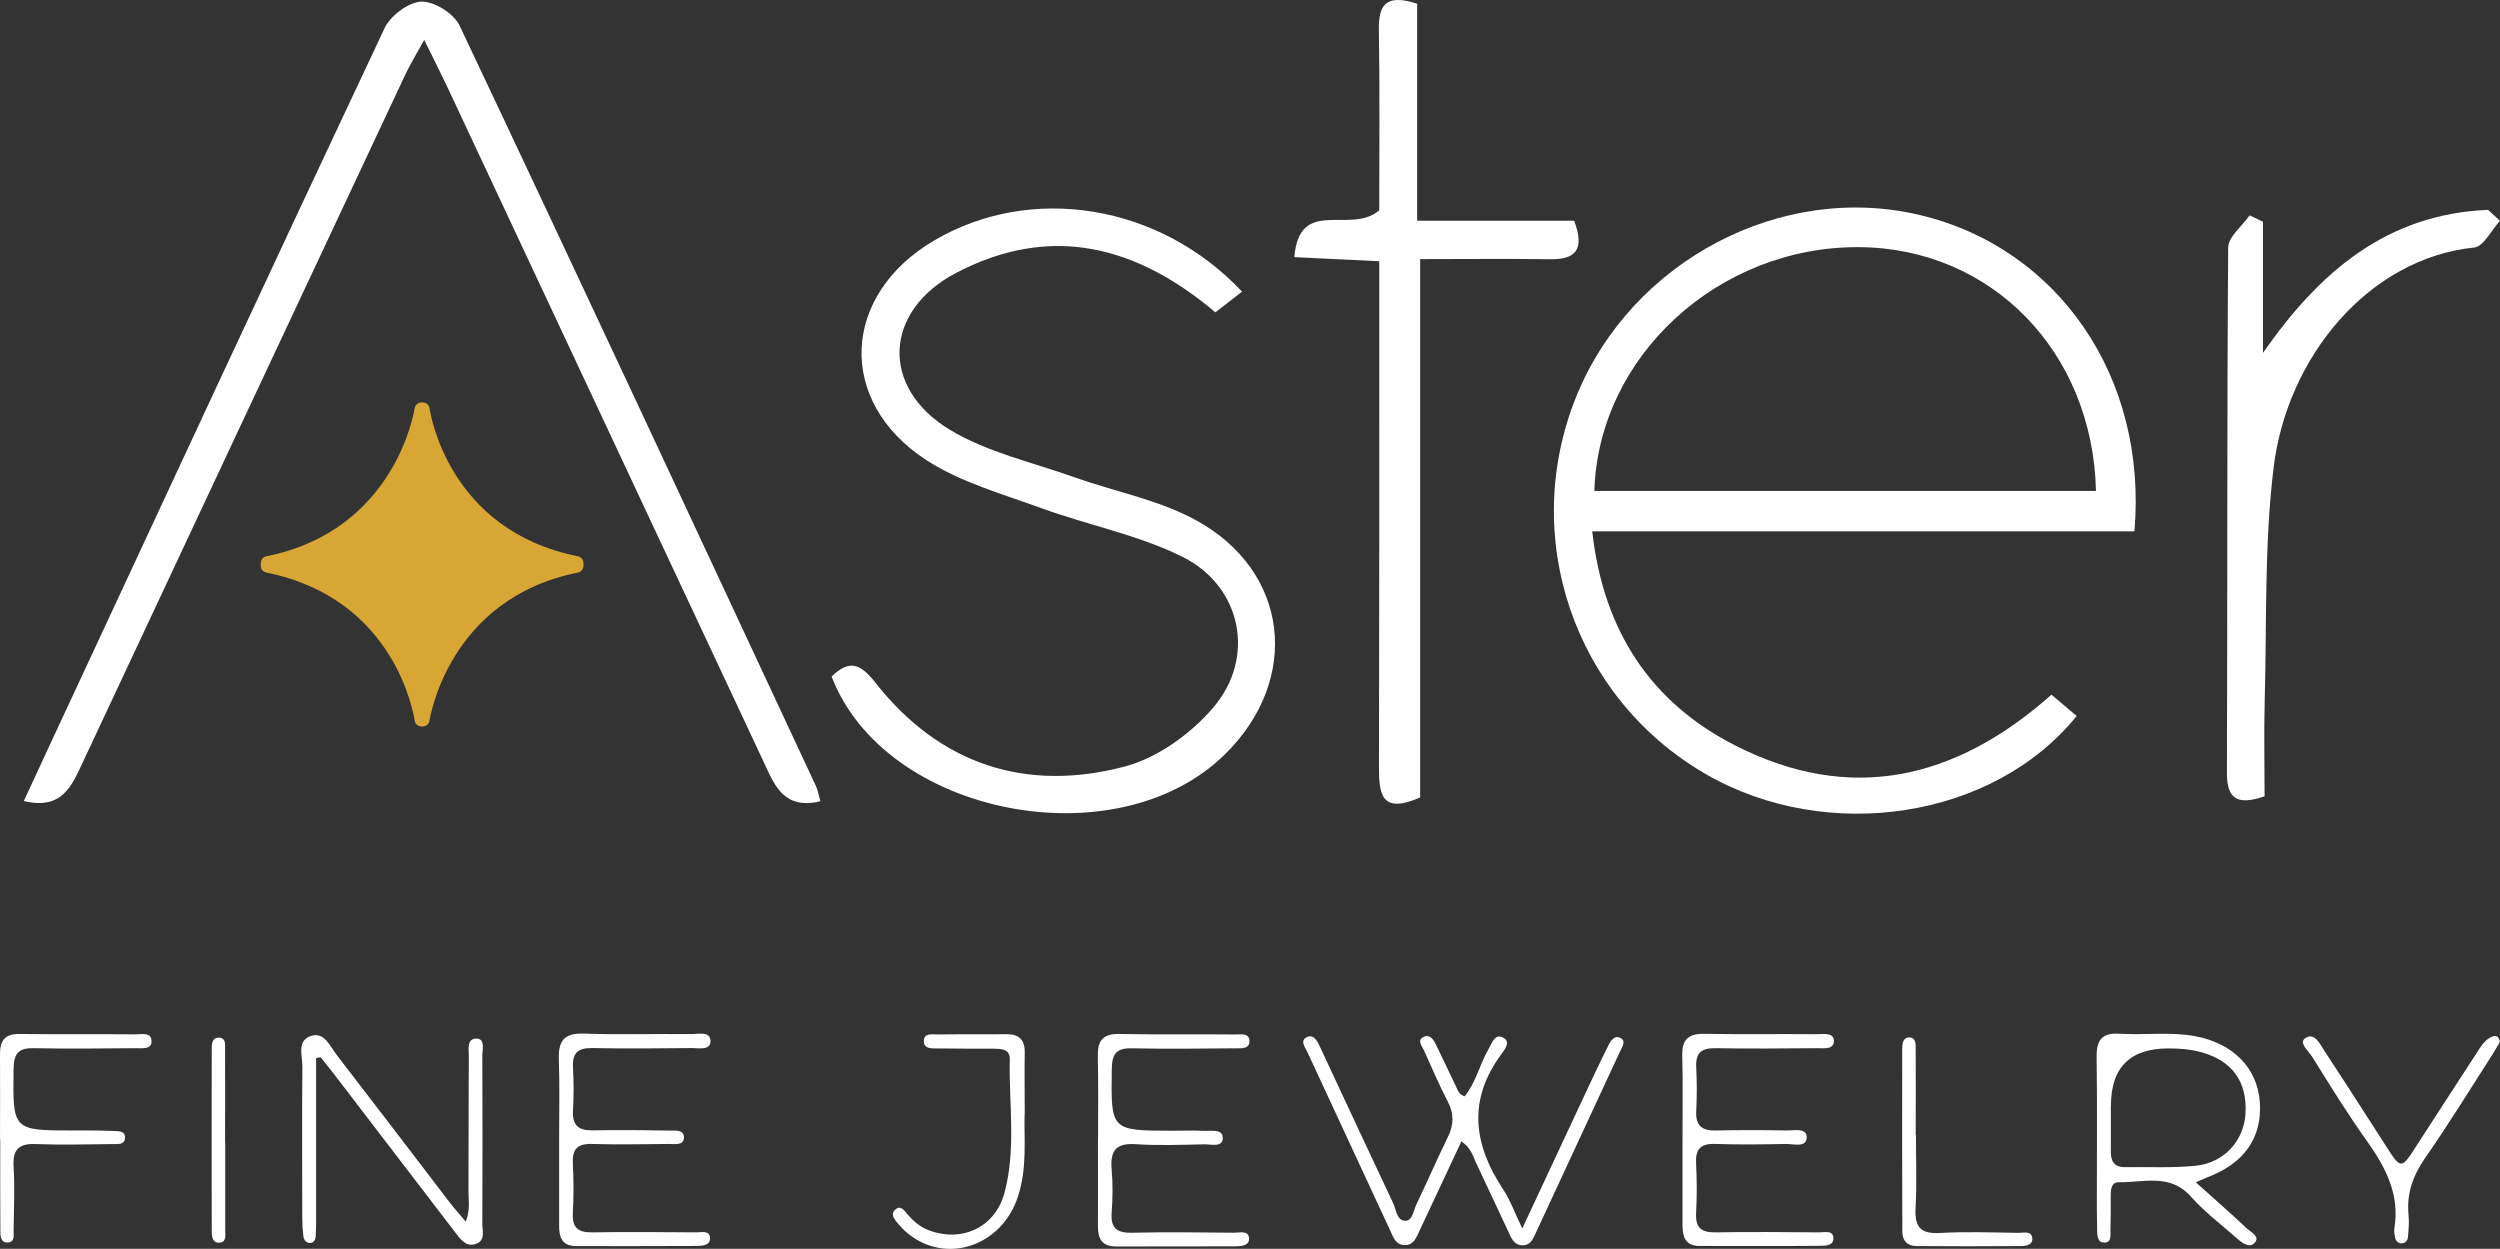 <svg viewBox="0 0 200.49 100.15" xmlns="http://www.w3.org/2000/svg" data-name="Layer 2" id="Layer_2">
  <rect x="0" y="0" width="200.49" height="100.15" fill="#333333" stroke="none"/>
  <defs>
    <style>
      .cls-1 {
        fill: #d8a634;
      }

      .cls-1, .cls-2 {
        stroke-width: 0px;
      }

      .cls-2 {
        fill: #fff;
      }
    </style>
  </defs>
  <g data-name="Layer 1" id="Layer_1-2">
    <path d="M46.34,44.61c-10.38-2.07-11.83-11.46-11.89-11.86-.04-.28-.28-.48-.56-.48h-.08c-.28,0-.52.21-.56.48-.01.1-1.49,9.79-11.89,11.86-.26.05-.45.28-.45.55v.21c0,.27.19.5.45.55,10.38,2.07,11.83,11.46,11.89,11.86.04.28.28.48.56.48h.08c.28,0,.52-.21.56-.48.01-.1,1.49-9.79,11.89-11.86.26-.05.45-.28.45-.55v-.21c0-.27-.19-.5-.45-.55Z" class="cls-1"></path>
    <g>
      <path d="M171.16,42.61h-43.47c.89,7.96,4.67,13.7,11.44,17.16,9.19,4.69,17.63,2.83,25.39-4.06.67.57,1.35,1.14,2.02,1.71-6.68,8.27-20.03,10.28-29.76,4.65-10.55-6.11-14.96-19.04-10.34-30.34,4.43-10.83,16.43-17.14,27.55-14.48,11.08,2.64,18.26,13.02,17.18,25.37ZM168.09,39.37c-.26-11.19-8.4-19.48-19-19.55-11.26-.07-20.9,8.73-21.23,19.55h40.24Z" class="cls-2"></path>
      <path d="M65.8,64.26c-2.89.68-3.64-1.19-4.47-2.97-8.47-18.09-16.95-36.17-25.43-54.26-.54-1.15-1.11-2.27-1.88-3.83-.64,1.17-1.13,1.96-1.52,2.79C23.87,24.37,15.25,42.75,6.64,61.13c-.88,1.88-1.66,3.85-4.73,3.11.69-1.48,1.31-2.83,1.93-4.17C12.82,40.79,21.77,21.5,30.84,2.26c.47-1,1.92-2.09,2.95-2.13,1.02-.04,2.61.96,3.06,1.91,9.61,20.3,19.09,40.66,28.59,61.01.13.28.18.59.35,1.21Z" class="cls-2"></path>
      <path d="M99.63,23.37c-.84.66-1.51,1.17-2.16,1.68-6.36-5.38-13.24-7.12-20.8-3.16-5.8,3.04-6.11,9.19-.49,12.58,2.99,1.8,6.59,2.6,9.94,3.79,3.25,1.16,6.77,1.81,9.76,3.44,7.53,4.09,8.48,12.78,2.35,18.8-8.71,8.55-27.28,4.88-31.54-6.25,1.42-1.36,2.29-1.07,3.54.53,5.14,6.52,12.04,8.79,19.98,6.69,2.63-.7,5.3-2.63,7.09-4.73,3.44-4.02,2.27-9.73-2.48-12.09-3.54-1.76-7.56-2.53-11.31-3.9-3.13-1.14-6.47-2.07-9.22-3.85-7.25-4.72-6.81-13.26.65-17.63,7.75-4.54,18.04-2.93,24.67,4.12Z" class="cls-2"></path>
      <path d="M110.61,20.95c-2.44-.12-4.47-.22-6.81-.33.41-4.9,4.48-1.76,6.81-3.75,0-4.38.05-9.42-.03-14.45-.03-1.95.48-2.97,3.07-2.12v17.4h12.59c.87,2.32.13,3.12-1.94,3.09-3.36-.05-6.71-.01-10.41-.01v43.17c-3.11,1.37-3.3-.26-3.3-2.39.03-12.21.02-24.42.02-36.63,0-1.26,0-2.52,0-3.97Z" class="cls-2"></path>
      <path d="M200.49,17.71c-.69.74-1.31,2.06-2.07,2.14-8.5.88-15,8.81-16.08,17.61-.76,6.18-.55,12.48-.72,18.73-.07,2.57-.01,5.15-.01,7.67-2.14.73-3.03.27-3.02-1.9.05-14.03,0-28.06.1-42.09,0-.87,1.12-1.74,1.72-2.6.36.17.72.34,1.07.51v10.52c4.52-6.48,9.9-11.13,18.05-11.47.32.29.64.59.96.88Z" class="cls-2"></path>
    </g>
    <path d="M117.21,91.51c-1.17,2.49-2.26,4.84-3.37,7.19-.26.54-.46,1.19-1.24,1.15-.68-.04-.86-.63-1.09-1.12-2.22-4.77-4.44-9.55-6.65-14.33-.19-.41-.67-.98,0-1.25.55-.21.83.43,1.03.87,1.95,4.17,3.88,8.34,5.85,12.5.24.52.27,1.39.98,1.38.55-.01.64-.82.87-1.31.86-1.8,1.66-3.63,2.53-5.42.48-.98.49-1.87-.02-2.84-.69-1.33-1.28-2.7-1.89-4.07-.16-.35-.63-.86,0-1.12.49-.21.79.29.98.7.54,1.09,1.04,2.2,1.58,3.3.14.29.22.64.69.78.9-1.1,1.2-2.54,1.9-3.76.27-.46.5-1.26,1.12-.98.76.33.16,1.03-.1,1.39-2.69,3.67-2.21,7.23.17,10.82.57.86.92,1.86,1.53,3.13,1.7-3.65,3.26-6.99,4.82-10.32.68-1.46,1.36-2.91,2.08-4.35.19-.39.51-.88,1.01-.59.43.25.09.72-.06,1.04-2.28,4.93-4.57,9.85-6.86,14.78-.19.42-.43.79-.96.79-.61,0-.85-.45-1.06-.91-.9-1.91-1.78-3.82-2.68-5.72-.26-.54-.39-1.16-1.15-1.69Z" class="cls-2"></path>
    <path d="M25.35,84.85c0,4.25,0,8.5,0,12.75,0,.5,0,1-.03,1.5-.02.28-.11.57-.46.58-.33,0-.49-.26-.53-.53-.06-.49-.09-.99-.09-1.49,0-4.05-.03-8.09.01-12.14,0-.83-.43-1.99.58-2.4,1.14-.47,1.6.73,2.14,1.44,3.05,3.95,6.07,7.92,9.1,11.88.36.47.77.92,1.28,1.53.37-.91.22-1.68.22-2.42.02-3.6,0-7.21.03-10.81,0-.55-.2-1.47.63-1.45.7.02.45.89.45,1.39.02,4.49.02,8.98,0,13.47,0,.56.26,1.32-.5,1.6-.78.29-1.22-.33-1.63-.86-3.24-4.22-6.47-8.45-9.71-12.68-.37-.48-.75-.95-1.12-1.42-.13.02-.25.04-.38.06Z" class="cls-2"></path>
    <path d="M176.11,94.83c1.47,1.32,2.8,2.48,4.08,3.69.32.3,1.07.63.64,1.13-.43.5-1.04.01-1.45-.35-1.25-1.09-2.59-2.12-3.69-3.35-1.68-1.88-3.79-1.1-5.77-1.14-.64-.01-.65.65-.65,1.16,0,.89.01,1.78-.02,2.66-.01.41.12,1.04-.52,1.02-.56-.02-.54-.63-.55-1.06-.03-1.11-.02-2.22-.02-3.33,0-3.5.03-6.99-.02-10.49-.02-1.33.41-1.96,1.82-1.87,2.04.13,4.11-.18,6.14.21,3.04.59,4.94,2.57,5.13,5.29.19,2.85-1.26,4.91-4.22,6.02-.2.08-.4.17-.9.39ZM169.28,88.66c0,1.22.01,2.44,0,3.66-.01.79.26,1.29,1.14,1.28,1.88-.03,3.78.08,5.65-.11,2.3-.23,3.89-2.02,4.01-4.18.15-2.56-1.06-4.23-3.52-4.92-.86-.24-1.74-.31-2.63-.31q-4.64-.02-4.64,4.58Z" class="cls-2"></path>
    <path d="M44.84,91.3c0-2.11.05-4.22-.02-6.33-.05-1.45.37-2.13,1.97-2.08,2.88.1,5.77.01,8.66.04.56,0,1.5-.24,1.53.53.03.8-.92.59-1.48.59-2.66.03-5.33.05-7.99,0-1.15-.02-1.62.38-1.56,1.54.07,1.16.06,2.33,0,3.49-.06,1.16.44,1.59,1.57,1.57,2.05-.04,4.11-.02,6.16.02.46,0,1.2-.1,1.17.57-.03.66-.76.49-1.22.5-2.05.02-4.11.06-6.16,0-1.17-.03-1.59.42-1.53,1.56.07,1.33.07,2.67,0,3.99-.06,1.17.42,1.56,1.56,1.54,2.77-.05,5.55-.02,8.32,0,.4,0,1.06-.17,1.12.39.07.67-.61.69-1.08.7-3.22.02-6.44.01-9.66.01-1.13,0-1.37-.72-1.36-1.66,0-2.33,0-4.66,0-6.99,0,0,0,0,0,0Z" class="cls-2"></path>
    <path d="M88.06,91.37c0-2.22.03-4.44-.02-6.66-.03-1.25.4-1.82,1.73-1.79,3.11.06,6.22.01,9.32.04.44,0,1.16-.14,1.11.61-.04.55-.66.5-1.09.5-2.77.02-5.55.06-8.32,0-1.25-.03-1.61.43-1.63,1.65-.07,4.96-.1,4.95,4.85,4.96.83,0,1.67-.03,2.5.01.57.03,1.53-.18,1.55.53.03.83-.93.54-1.48.55-1.83.04-3.67.11-5.49-.01-1.59-.11-2.07.52-1.94,2.01.1,1.16.09,2.33,0,3.49-.09,1.28.47,1.63,1.66,1.6,2.72-.06,5.44-.03,8.16,0,.44,0,1.19-.22,1.2.48,0,.6-.71.61-1.2.61-3.16.02-6.33,0-9.49.01-1.1,0-1.43-.62-1.43-1.6.01-2.33,0-4.66,0-6.99Z" class="cls-2"></path>
    <path d="M134.93,91.46c0-2.28.04-4.55-.02-6.83-.03-1.31.54-1.75,1.8-1.72,3,.05,5.99,0,8.99.03.52,0,1.35-.17,1.37.53.02.72-.81.59-1.33.59-2.72.02-5.44.05-8.16,0-1.16-.02-1.61.4-1.55,1.55.06,1.16.06,2.33,0,3.49-.06,1.17.46,1.59,1.58,1.56,1.89-.04,3.77-.04,5.66,0,.6.01,1.65-.25,1.62.59-.03.8-1.08.48-1.69.49-1.89.04-3.77.06-5.66,0-1.18-.04-1.58.44-1.52,1.57.07,1.33.07,2.67,0,3.99-.06,1.18.44,1.55,1.57,1.53,2.77-.05,5.55-.02,8.32,0,.4,0,1.06-.17,1.12.39.07.69-.63.68-1.09.69-3.22.03-6.44.01-9.65.01-1.13,0-1.36-.73-1.36-1.66,0-2.28,0-4.55,0-6.83Z" class="cls-2"></path>
    <path d="M0,91.38c0-2.28.02-4.55,0-6.83-.01-1.08.37-1.64,1.55-1.63,3.11.04,6.22,0,9.32.03.49,0,1.31-.21,1.28.6-.02.62-.76.51-1.24.51-2.72.02-5.44.06-8.16,0-1.21-.03-1.64.37-1.66,1.62-.07,4.98-.11,4.98,4.82,4.98,1.05,0,2.11-.01,3.16.04.39.02,1.02-.05.95.61-.05.5-.58.44-.95.44-2.05.02-4.11.08-6.16,0-1.36-.06-1.9.39-1.82,1.79.1,1.71.03,3.44,0,5.16,0,.36.1.89-.42.94-.64.06-.64-.54-.64-.95-.02-2.44-.01-4.88-.01-7.33,0,0-.01,0-.02,0Z" class="cls-2"></path>
    <path d="M200.49,83.54c-.17.29-.35.63-.56.95-1.8,2.8-3.54,5.64-5.44,8.37-1.01,1.45-1.51,2.91-1.33,4.65.05.55,0,1.11-.05,1.66-.02.3-.2.54-.52.54-.32,0-.48-.24-.53-.54-.03-.22-.08-.45-.04-.66.45-2.73-.71-4.91-2.23-7.05-1.55-2.16-2.94-4.44-4.35-6.69-.29-.47-1.13-1.15-.56-1.52.75-.49,1.18.49,1.55,1.06,1.65,2.5,3.26,5.02,4.88,7.54,1.26,1.96,1.25,1.96,2.52-.02,1.59-2.47,3.2-4.93,4.8-7.4.3-.46.57-.96,1.09-1.23.32-.16.64-.25.76.34Z" class="cls-2"></path>
    <path d="M82.17,89.37c-.06,1.93.23,4.32-.55,6.64-1.32,3.94-5.73,5.41-8.8,2.92-.3-.24-.57-.53-.82-.82-.28-.34-.64-.76-.16-1.14.42-.33.69.13.93.41.48.55,1.01,1.01,1.71,1.28,2.65,1,5.31-.22,6.06-2.95.97-3.53.36-7.16.44-10.75.02-.86-.71-.85-1.33-.86-1.5,0-2.99,0-4.49-.02-.43,0-1.04.04-1.07-.53-.03-.76.68-.58,1.12-.59,1.83-.03,3.66,0,5.48-.02,1.05-.01,1.51.45,1.49,1.5-.03,1.5,0,2.99,0,4.93Z" class="cls-2"></path>
    <path d="M153.65,91.03c0,1.94.08,3.89-.03,5.83-.08,1.49.35,2.11,1.94,2.02,2.1-.12,4.22-.04,6.32-.01.4,0,1.03-.18,1.1.41.07.58-.54.65-.96.65-2.77.02-5.55.02-8.32,0-.73,0-1.14-.43-1.14-1.16-.02-4.88-.02-9.77-.01-14.65,0-.39.05-.9.52-.92.64-.02.55.59.56,1,.02,2.28,0,4.55,0,6.83,0,0,0,0,0,0Z" class="cls-2"></path>
    <path d="M18.06,91.65c0,2.33,0,4.65,0,6.98,0,.4.13,1.04-.51,1.03-.57,0-.57-.61-.57-1.04-.01-4.82-.01-9.64,0-14.46,0-.41,0-1,.64-.94.51.05.43.58.43.95.01,2.49,0,4.99,0,7.48,0,0,0,0,0,0Z" class="cls-2"></path>
  </g>
</svg>